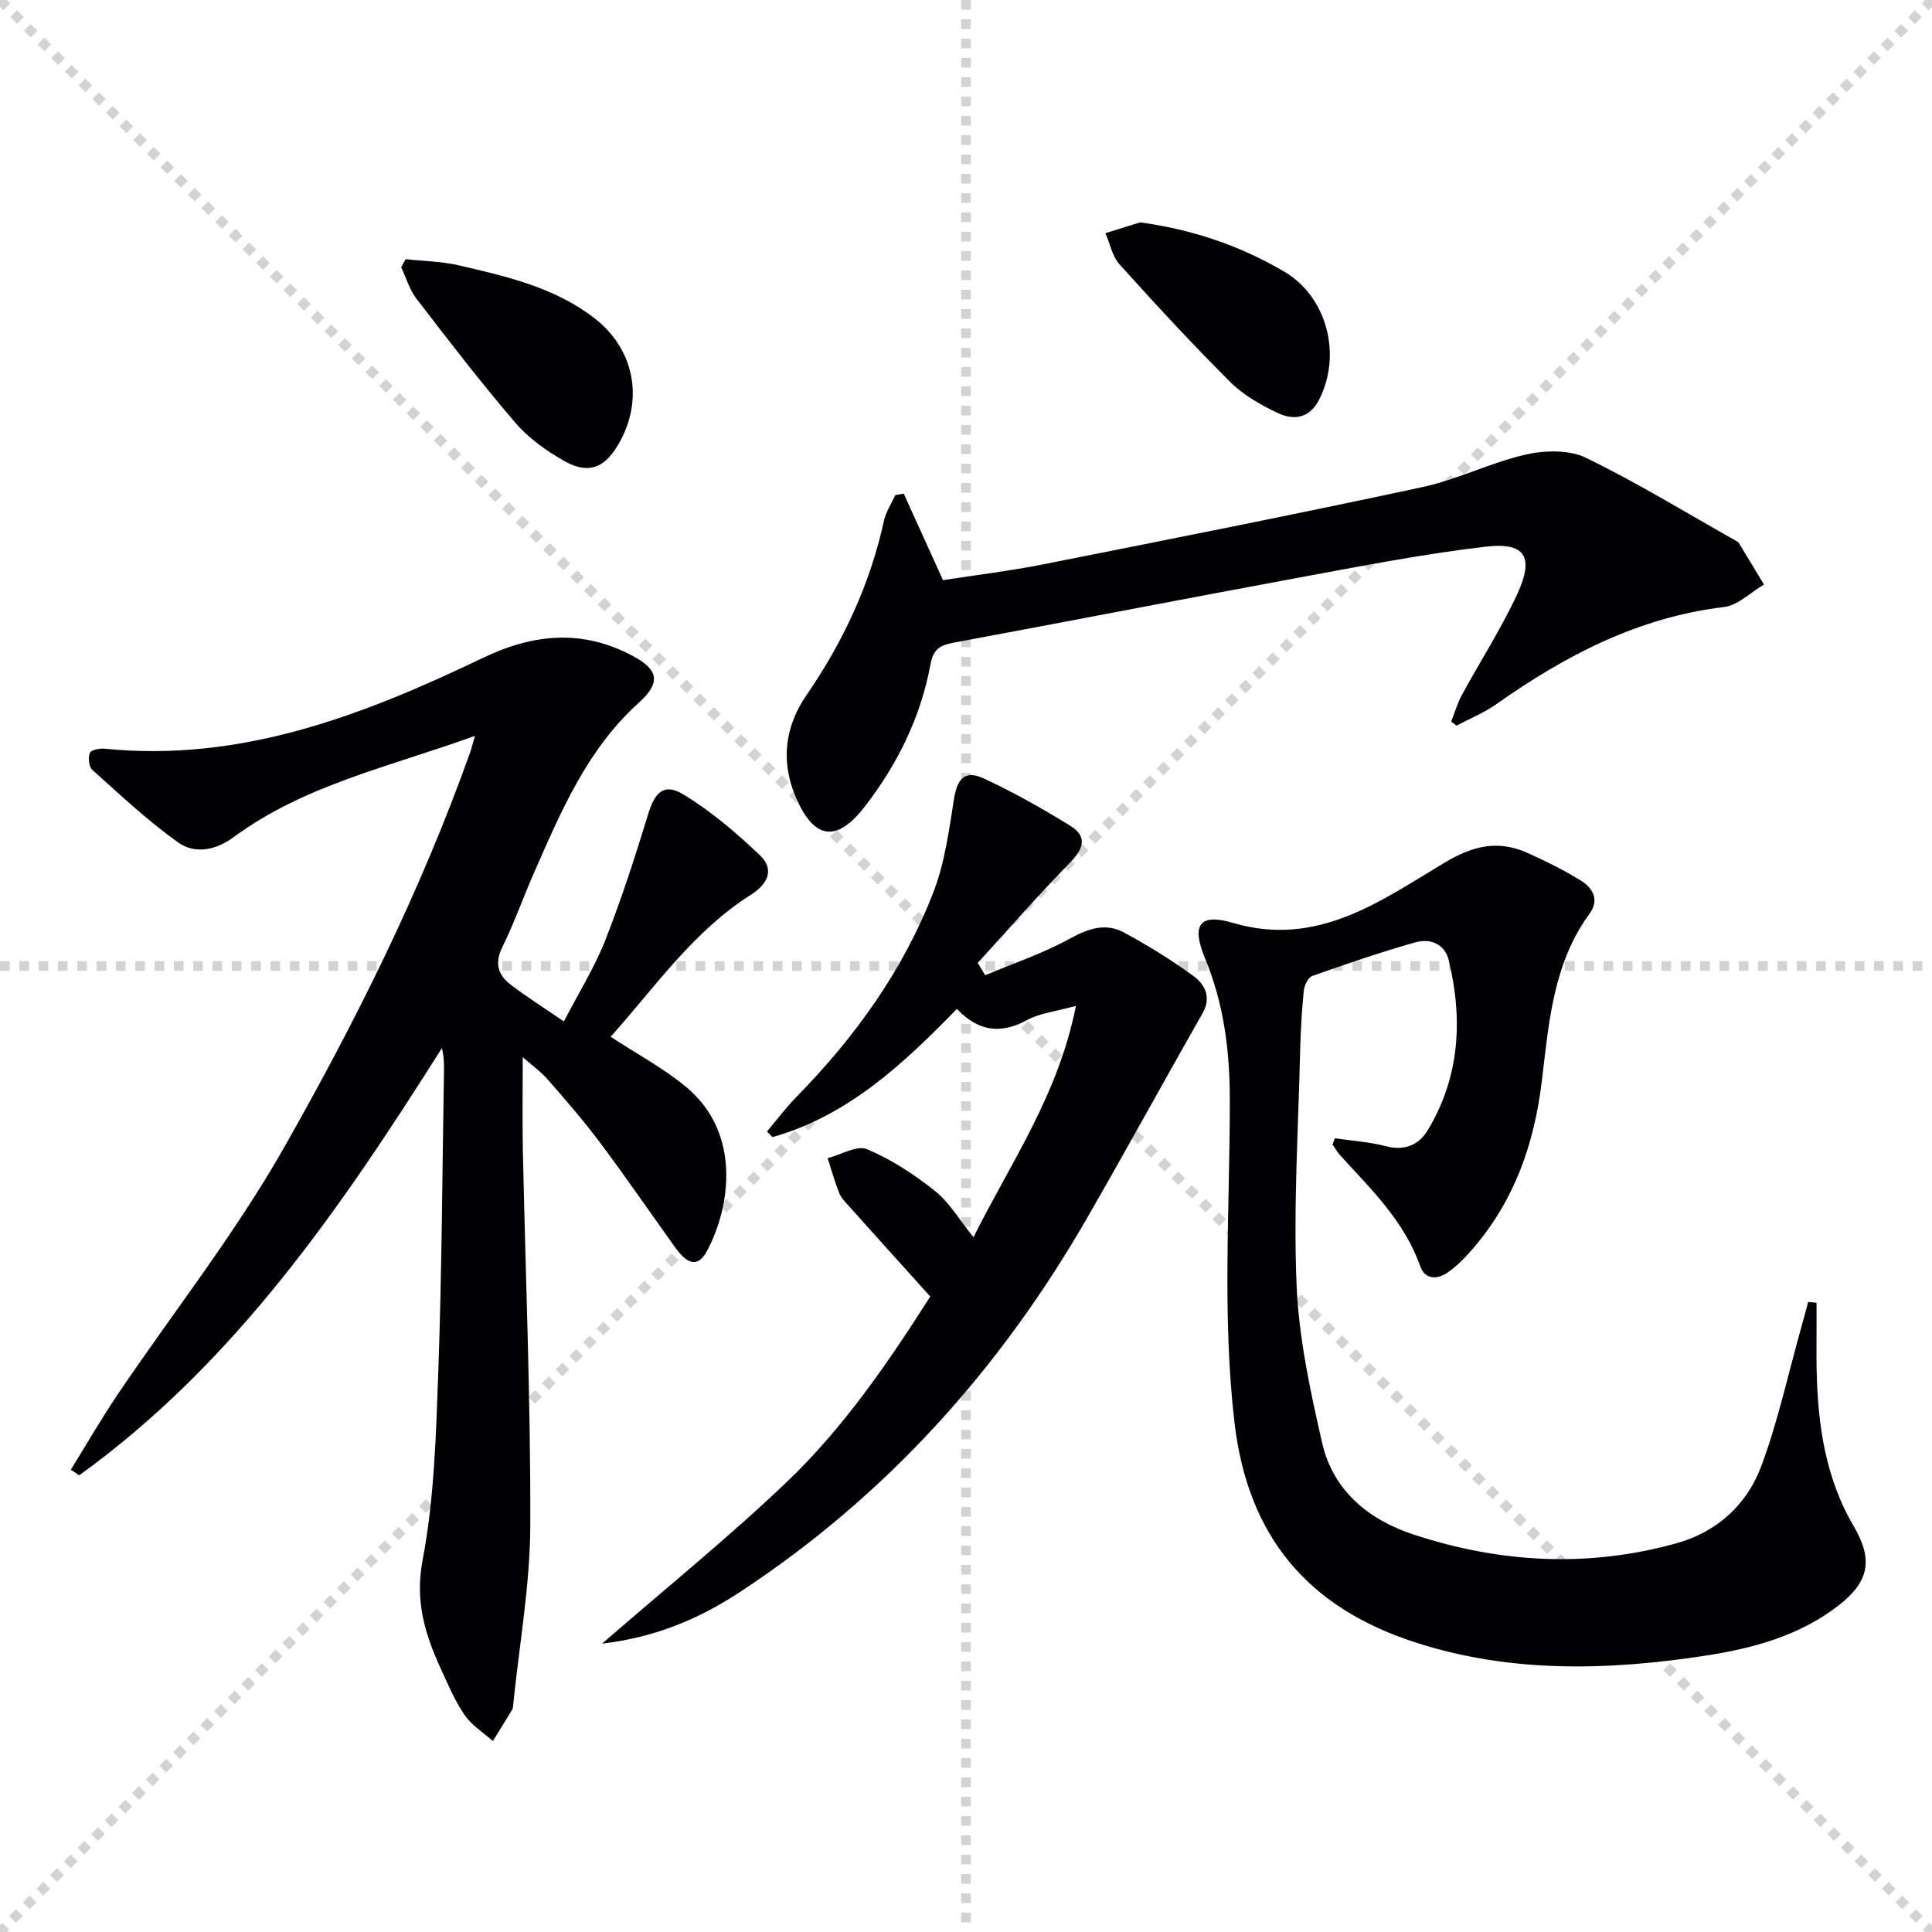 <svg enable-background="new 0 0 400 400" viewBox="0 0 400 400" xmlns="http://www.w3.org/2000/svg"><g stroke="lightgray" stroke-dasharray="1,1" stroke-width="1" transform="scale(2, 2)"><line x1="0" y1="0" x2="200" y2="200"></line><line x1="200" y1="0" x2="0" y2="200"></line><line x1="100" y1="0" x2="100" y2="200"></line><line x1="0" y1="100" x2="200" y2="100"></line></g><g fill="#010103"><path d="m98.34 152.35c-17.75 6.43-35.29 10.16-49.92 20.94-3.75 2.77-8.06 3.61-11.58 1.1-6.28-4.48-11.96-9.83-17.73-15-.72-.64-.89-2.52-.51-3.52.23-.6 2.04-.96 3.08-.86 28.3 2.85 53.59-6.96 78.3-18.8 10.47-5.02 20.59-5.97 30.96-.44 5.52 2.94 5.89 5.6 1.25 9.79-10.61 9.58-15.99 22.33-21.56 34.98-2.28 5.17-4.15 10.53-6.64 15.58-1.67 3.4-.82 5.81 1.82 7.81 3.29 2.49 6.78 4.71 10.93 7.55 3.09-5.95 6.34-11.15 8.55-16.75 3.38-8.57 6.21-17.38 8.91-26.19 1.41-4.62 3.31-6.49 7.39-4 5.69 3.48 10.9 7.92 15.75 12.54 3.01 2.87 1.72 5.89-1.82 8.13-12.04 7.62-19.96 19.25-29.09 29.44 5.51 3.62 10.97 6.52 15.62 10.39 11.44 9.51 9.2 24.67 4.41 33.81-1.84 3.51-3.97 3.19-6.72-.65-5.14-7.17-10.13-14.44-15.41-21.5-3.38-4.53-7.09-8.82-10.82-13.08-1.57-1.79-3.56-3.22-5.28-4.75 0 6.67-.11 12.9.02 19.12.54 25.95 1.63 51.9 1.54 77.85-.04 12.38-2.29 24.74-3.54 37.12-.03.33-.03.71-.19.98-1.32 2.19-2.68 4.35-4.02 6.53-1.99-1.78-4.4-3.28-5.87-5.42-2.04-2.99-3.47-6.42-4.99-9.74-3.23-7.09-5.29-13.84-3.68-22.33 2.43-12.81 2.78-26.08 3.25-39.18.73-20.62.82-41.27 1.17-61.91.03-1.59 0-3.17-.43-4.9-20.94 33.16-42.89 65.23-75.09 88.46-.58-.39-1.15-.78-1.73-1.17 3.22-5.19 6.26-10.5 9.68-15.56 11.45-16.94 24.2-33.11 34.28-50.82 14.93-26.24 28.44-53.34 38.63-81.91.28-.76.46-1.54 1.08-3.64z"/><path d="m276.37 235.67c3.55.52 7.17.75 10.62 1.65 3.88 1.02 6.81-.34 8.61-3.32 6.62-10.98 7.29-22.86 4.38-35.07-.86-3.6-3.9-4.71-7.07-3.8-7.16 2.05-14.22 4.45-21.23 6.94-.86.31-1.64 1.97-1.75 3.08-.41 4.13-.65 8.29-.75 12.44-.38 16.14-1.41 32.3-.74 48.4.46 10.98 2.83 21.98 5.3 32.76 2.26 9.87 9.61 15.9 18.92 18.96 17.91 5.89 36.15 6.91 54.46 1.8 8.39-2.34 14.56-8 17.52-15.92 3.46-9.27 5.56-19.05 8.25-28.61.51-1.8.98-3.61 1.47-5.42.58.05 1.15.1 1.73.15 0 2.52.02 5.04 0 7.56-.11 11.36.41 22.62 4.95 33.28.78 1.82 1.68 3.61 2.69 5.32 4.09 6.94 3.36 11.5-3.02 16.48-8.13 6.34-17.83 8.94-27.71 10.45-20.19 3.09-40.42 3.62-60.16-2.82-22.01-7.17-34.51-21.81-37.26-45.51-2.59-22.32-.94-44.54-.96-66.8 0-10.06-1.23-19.84-5.13-29.25-2.85-6.88-1.21-9.4 5.72-7.36 17.5 5.17 30.55-4.47 43.88-12.46 5.97-3.57 11.15-4.73 17.24-1.98 3.77 1.7 7.51 3.55 11.02 5.73 2.43 1.51 3.83 3.97 1.77 6.78-7.55 10.3-8.45 22.61-9.88 34.54-1.55 12.95-5.56 24.57-14.02 34.53-1.6 1.89-3.36 3.73-5.36 5.17-2.11 1.52-4.78 1.72-5.81-1.19-3.27-9.3-10.12-15.91-16.51-22.9-.64-.69-1.1-1.55-1.65-2.33.16-.41.32-.84.48-1.28z"/><path d="m203.98 201.91c5.86-2.47 11.97-4.52 17.51-7.57 3.84-2.11 7.41-3.33 11.23-1.27 4.94 2.67 9.75 5.65 14.29 8.94 2.44 1.77 3.88 4.43 1.94 7.82-7.97 14.01-15.71 28.14-23.74 42.11-18.03 31.38-41.6 57.67-71.95 77.63-8.39 5.52-17.45 9.42-28.6 10.72 13.28-11.54 26.18-21.97 38.15-33.38 12.19-11.62 21.58-25.61 29.79-38.48-5.92-6.57-11.36-12.59-16.77-18.64-.77-.86-1.66-1.74-2.08-2.78-.94-2.36-1.62-4.82-2.4-7.23 2.76-.7 6.07-2.73 8.16-1.85 5.04 2.12 9.8 5.24 14.09 8.67 3.02 2.41 5.08 6.02 7.95 9.55 7.7-15.44 17.53-29.35 21.21-47.9-4.32 1.2-7.48 1.51-10.05 2.91-5.46 2.98-10.12 2.46-14.59-2.29-11.13 11.45-22.59 22.15-38.19 26.56-.38-.39-.76-.78-1.14-1.17 2.03-2.39 3.92-4.92 6.11-7.16 12.12-12.37 22.12-26.24 28.37-42.43 2.34-6.06 3.21-12.75 4.24-19.23.68-4.26 2.27-6.08 6.17-4.27 6.16 2.86 12.12 6.23 17.91 9.8 3.6 2.22 2.76 4.75-.08 7.66-6.57 6.7-12.74 13.8-19.08 20.73.52.86 1.04 1.71 1.55 2.55z"/><path d="m187.11 102.21c2.64 5.81 5.27 11.62 8.13 17.91 6.84-1.07 13.9-1.92 20.85-3.3 26.17-5.19 52.35-10.37 78.44-15.98 7.25-1.56 14.08-5.07 21.32-6.72 3.97-.9 9.01-1.04 12.5.66 10.7 5.2 20.89 11.46 31.28 17.31.14.08.3.19.38.32 1.74 2.87 3.47 5.74 5.2 8.61-2.75 1.61-5.37 4.31-8.28 4.66-17.75 2.13-32.87 10.04-47.16 20.13-2.52 1.78-5.46 2.96-8.2 4.42-.37-.27-.75-.55-1.12-.82.73-1.84 1.27-3.79 2.21-5.51 3.8-7 8.16-13.73 11.49-20.95 3.54-7.66 1.62-10.73-6.56-9.77-12.98 1.53-25.86 4.04-38.73 6.42-23.81 4.4-47.58 9.04-71.39 13.45-2.8.52-4.23 1.3-4.81 4.43-2.02 10.98-6.86 20.82-13.67 29.58-5.9 7.59-10.59 6.66-14.32-2.24-3.12-7.44-2.03-14.59 2.28-20.86 7.63-11.1 13.18-22.97 16.06-36.13.41-1.86 1.55-3.56 2.36-5.34.58-.09 1.16-.19 1.74-.28z"/><path d="m83.99 53.66c3.68.4 7.44.45 11.02 1.28 9.85 2.28 19.77 4.54 28.03 10.91 8.39 6.47 10.35 17.03 4.96 26.2-2.87 4.9-6.21 6.2-11.2 3.38-3.7-2.09-7.37-4.71-10.11-7.91-7.12-8.31-13.8-17-20.47-25.68-1.44-1.87-2.13-4.32-3.16-6.51.31-.55.62-1.11.93-1.67z"/><path d="m236.06 46.04c10.83 1.47 20.68 4.83 29.78 10.17 8.99 5.26 12.04 17.4 7.2 26.66-2 3.82-5.26 4.16-8.45 2.66-3.55-1.67-7.17-3.74-9.92-6.48-7.87-7.85-15.42-16.03-22.86-24.29-1.51-1.68-1.99-4.3-2.95-6.48 2.41-.75 4.8-1.49 7.2-2.24z"/></g></svg>